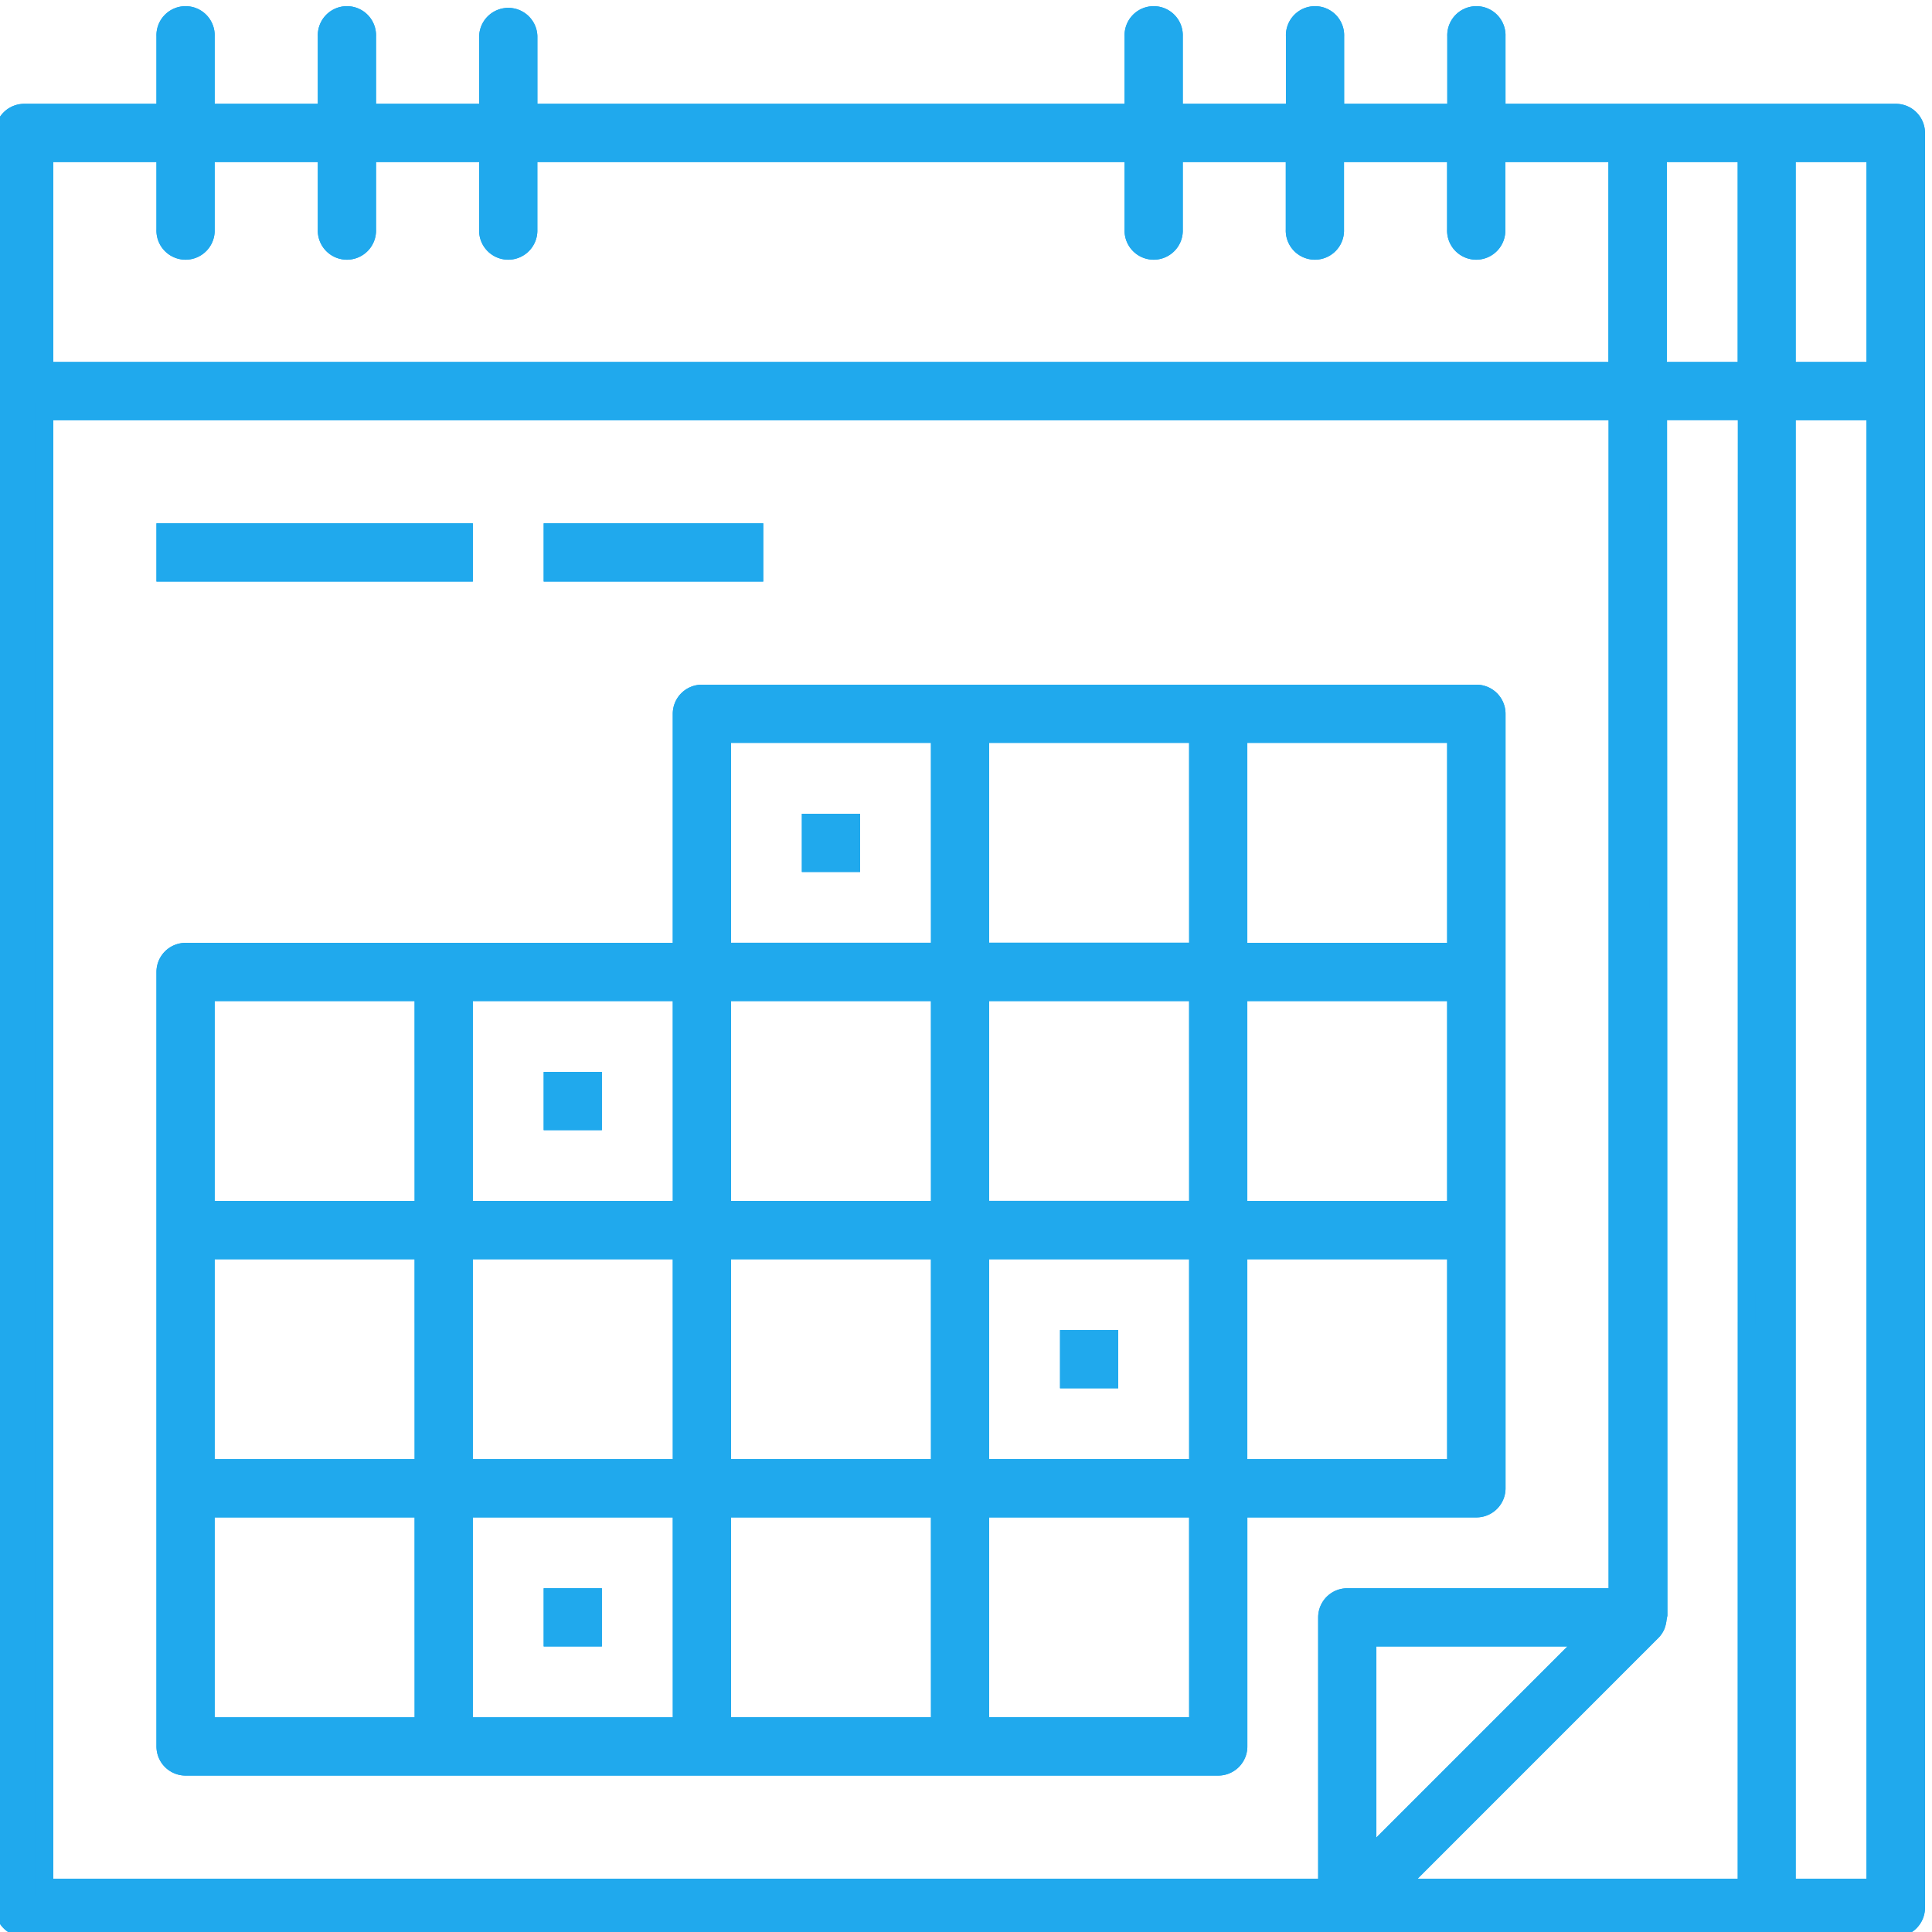<svg xmlns="http://www.w3.org/2000/svg" xmlns:xlink="http://www.w3.org/1999/xlink" width="54" height="54" viewBox="0 0 54 54"><defs><clipPath id="a"><rect width="54" height="54" transform="translate(0 -0.333)" fill="#20a9ed" stroke="#20a9ed" stroke-width="0.5"/></clipPath></defs><g transform="translate(0 0.333)"><rect width="8.343" height="1.127" transform="translate(4.623 14.544)" fill="#20a9ed" stroke="#20a9ed" stroke-width="0.5"/><rect width="8.343" height="1.127" transform="translate(4.623 14.544)" fill="#20a9ed" stroke="#20a9ed" stroke-miterlimit="10" stroke-width="0.5"/><rect width="5.637" height="1.127" transform="translate(15.446 14.544)" fill="#20a9ed" stroke="#20a9ed" stroke-width="0.5"/><rect width="5.637" height="1.127" transform="translate(15.446 14.544)" fill="#20a9ed" stroke="#20a9ed" stroke-miterlimit="10" stroke-width="0.5"/><g clip-path="url(#a)"><path d="M41.767,21.125H20.12a.564.564,0,0,0-.564.564v6.652H5.689a.564.564,0,0,0-.564.564V50.552a.564.564,0,0,0,.564.564H34.552a.564.564,0,0,0,.564-.564V43.9h6.652a.564.564,0,0,0,.564-.564V21.689a.564.564,0,0,0-.564-.564M12.341,49.988H6.252V43.9h6.088Zm0-7.216H6.252V36.684h6.088Zm0-7.216H6.252V29.468h6.088Zm7.216,14.431H13.468V43.9h6.088Zm0-7.216H13.468V36.684h6.088Zm0-7.216H13.468V29.468h6.088Zm7.216,14.431H20.684V43.9h6.088Zm0-7.216H20.684V36.684h6.088Zm0-7.216H20.684V29.468h6.088Zm0-7.216H20.684V22.252h6.088Zm7.216,21.647H27.9V43.9h6.088Zm0-7.216H27.9V36.684h6.088Zm0-7.216H27.9V29.468h6.088Zm0-7.216H27.9V22.252h6.088ZM41.2,42.772H35.115V36.684H41.2Zm0-7.216H35.115V29.468H41.2Zm0-7.216H35.115V22.252H41.2Z" transform="translate(-0.502 -2.071)" fill="#20a9ed" stroke="#20a9ed" stroke-width="0.5"/><path d="M41.767,21.125H20.12a.564.564,0,0,0-.564.564v6.652H5.689a.564.564,0,0,0-.564.564V50.552a.564.564,0,0,0,.564.564H34.552a.564.564,0,0,0,.564-.564V43.9h6.652a.564.564,0,0,0,.564-.564V21.689A.564.564,0,0,0,41.767,21.125ZM12.341,49.988H6.252V43.9h6.088Zm0-7.216H6.252V36.684h6.088Zm0-7.216H6.252V29.468h6.088Zm7.216,14.431H13.468V43.9h6.088Zm0-7.216H13.468V36.684h6.088Zm0-7.216H13.468V29.468h6.088Zm7.216,14.431H20.684V43.9h6.088Zm0-7.216H20.684V36.684h6.088Zm0-7.216H20.684V29.468h6.088Zm0-7.216H20.684V22.252h6.088Zm7.216,21.647H27.9V43.9h6.088Zm0-7.216H27.9V36.684h6.088Zm0-7.216H27.9V29.468h6.088Zm0-7.216H27.9V22.252h6.088ZM41.2,42.772H35.115V36.684H41.2Zm0-7.216H35.115V29.468H41.2Zm0-7.216H35.115V22.252H41.2Z" transform="translate(-0.502 -2.071)" fill="#20a9ed" stroke="#20a9ed" stroke-miterlimit="10" stroke-width="0.5"/><path d="M53,2.831H41.841V.689a.564.564,0,1,0-1.127,0V2.831H37.331V.689a.564.564,0,1,0-1.127,0V2.831H32.821V.689a.564.564,0,1,0-1.127,0V2.831H14.782V.689a.564.564,0,0,0-1.127,0V2.831H10.272V.689a.564.564,0,1,0-1.127,0V2.831H5.762V.689a.564.564,0,1,0-1.127,0V2.831H.689a.564.564,0,0,0-.564.564V53a.564.564,0,0,0,.564.564H53A.564.564,0,0,0,53.566,53V3.395A.564.564,0,0,0,53,2.831M46.351,3.958h2.48v6.088h-2.48Zm-45.1,0H4.635V6.1a.564.564,0,1,0,1.127,0V3.958H9.145V6.1a.564.564,0,1,0,1.127,0V3.958h3.382V6.1a.564.564,0,1,0,1.127,0V3.958H31.694V6.1a.564.564,0,1,0,1.127,0V3.958H36.2V6.1a.564.564,0,1,0,1.127,0V3.958h3.382V6.1a.564.564,0,1,0,1.127,0V3.958h3.382v6.088H1.252ZM37.105,44.885v7.554H1.252V11.174H45.223V44.321H37.669a.564.564,0,0,0-.564.564m1.127.564h6.193l-6.193,6.193Zm10.6,6.99h-9.8l7.153-7.154a.542.542,0,0,0,.113-.165.7.7,0,0,0,.047-.2l.021-.109-.01-33.64h2.48Zm3.6,0h-2.48V11.174h2.48Zm0-42.392h-2.48V3.958h2.48Z" transform="translate(-0.012 -0.012)" fill="#20a9ed" stroke="#20a9ed" stroke-width="0.5"/><path d="M53,2.831H41.841V.689a.564.564,0,1,0-1.127,0V2.831H37.331V.689a.564.564,0,1,0-1.127,0V2.831H32.821V.689a.564.564,0,1,0-1.127,0V2.831H14.782V.689a.564.564,0,0,0-1.127,0V2.831H10.272V.689a.564.564,0,1,0-1.127,0V2.831H5.762V.689a.564.564,0,1,0-1.127,0V2.831H.689a.564.564,0,0,0-.564.564V53a.564.564,0,0,0,.564.564H53A.564.564,0,0,0,53.566,53V3.395A.564.564,0,0,0,53,2.831ZM46.351,3.958h2.48v6.088h-2.48Zm-45.1,0H4.635V6.1a.564.564,0,1,0,1.127,0V3.958H9.145V6.1a.564.564,0,1,0,1.127,0V3.958h3.382V6.1a.564.564,0,1,0,1.127,0V3.958H31.694V6.1a.564.564,0,1,0,1.127,0V3.958H36.2V6.1a.564.564,0,1,0,1.127,0V3.958h3.382V6.1a.564.564,0,1,0,1.127,0V3.958h3.382v6.088H1.252ZM37.105,44.885v7.554H1.252V11.174H45.223V44.321H37.669A.564.564,0,0,0,37.105,44.885Zm1.127.564h6.193l-6.193,6.193Zm10.6,6.99h-9.8l7.153-7.154a.542.542,0,0,0,.113-.165.7.7,0,0,0,.047-.2l.021-.109-.01-33.64h2.48Zm3.6,0h-2.48V11.174h2.48Zm0-42.392h-2.48V3.958h2.48Z" transform="translate(-0.012 -0.012)" fill="#20a9ed" stroke="#20a9ed" stroke-miterlimit="10" stroke-width="0.5"/><rect width="1.127" height="1.127" transform="translate(22.662 22.662)" fill="#20a9ed" stroke="#20a9ed" stroke-width="0.5"/><rect width="1.127" height="1.127" transform="translate(22.662 22.662)" fill="#20a9ed" stroke="#20a9ed" stroke-miterlimit="10" stroke-width="0.5"/><rect width="1.127" height="1.127" transform="translate(15.446 29.878)" fill="#20a9ed" stroke="#20a9ed" stroke-width="0.5"/><rect width="1.127" height="1.127" transform="translate(15.446 29.878)" fill="#20a9ed" stroke="#20a9ed" stroke-miterlimit="10" stroke-width="0.5"/><rect width="1.127" height="1.127" transform="translate(29.878 37.093)" fill="#20a9ed" stroke="#20a9ed" stroke-width="0.5"/><rect width="1.127" height="1.127" transform="translate(29.878 37.093)" fill="#20a9ed" stroke="#20a9ed" stroke-miterlimit="10" stroke-width="0.5"/><rect width="1.127" height="1.127" transform="translate(15.446 44.309)" fill="#20a9ed" stroke="#20a9ed" stroke-width="0.5"/><rect width="1.127" height="1.127" transform="translate(15.446 44.309)" fill="#20a9ed" stroke="#20a9ed" stroke-miterlimit="10" stroke-width="0.5"/></g></g></svg>